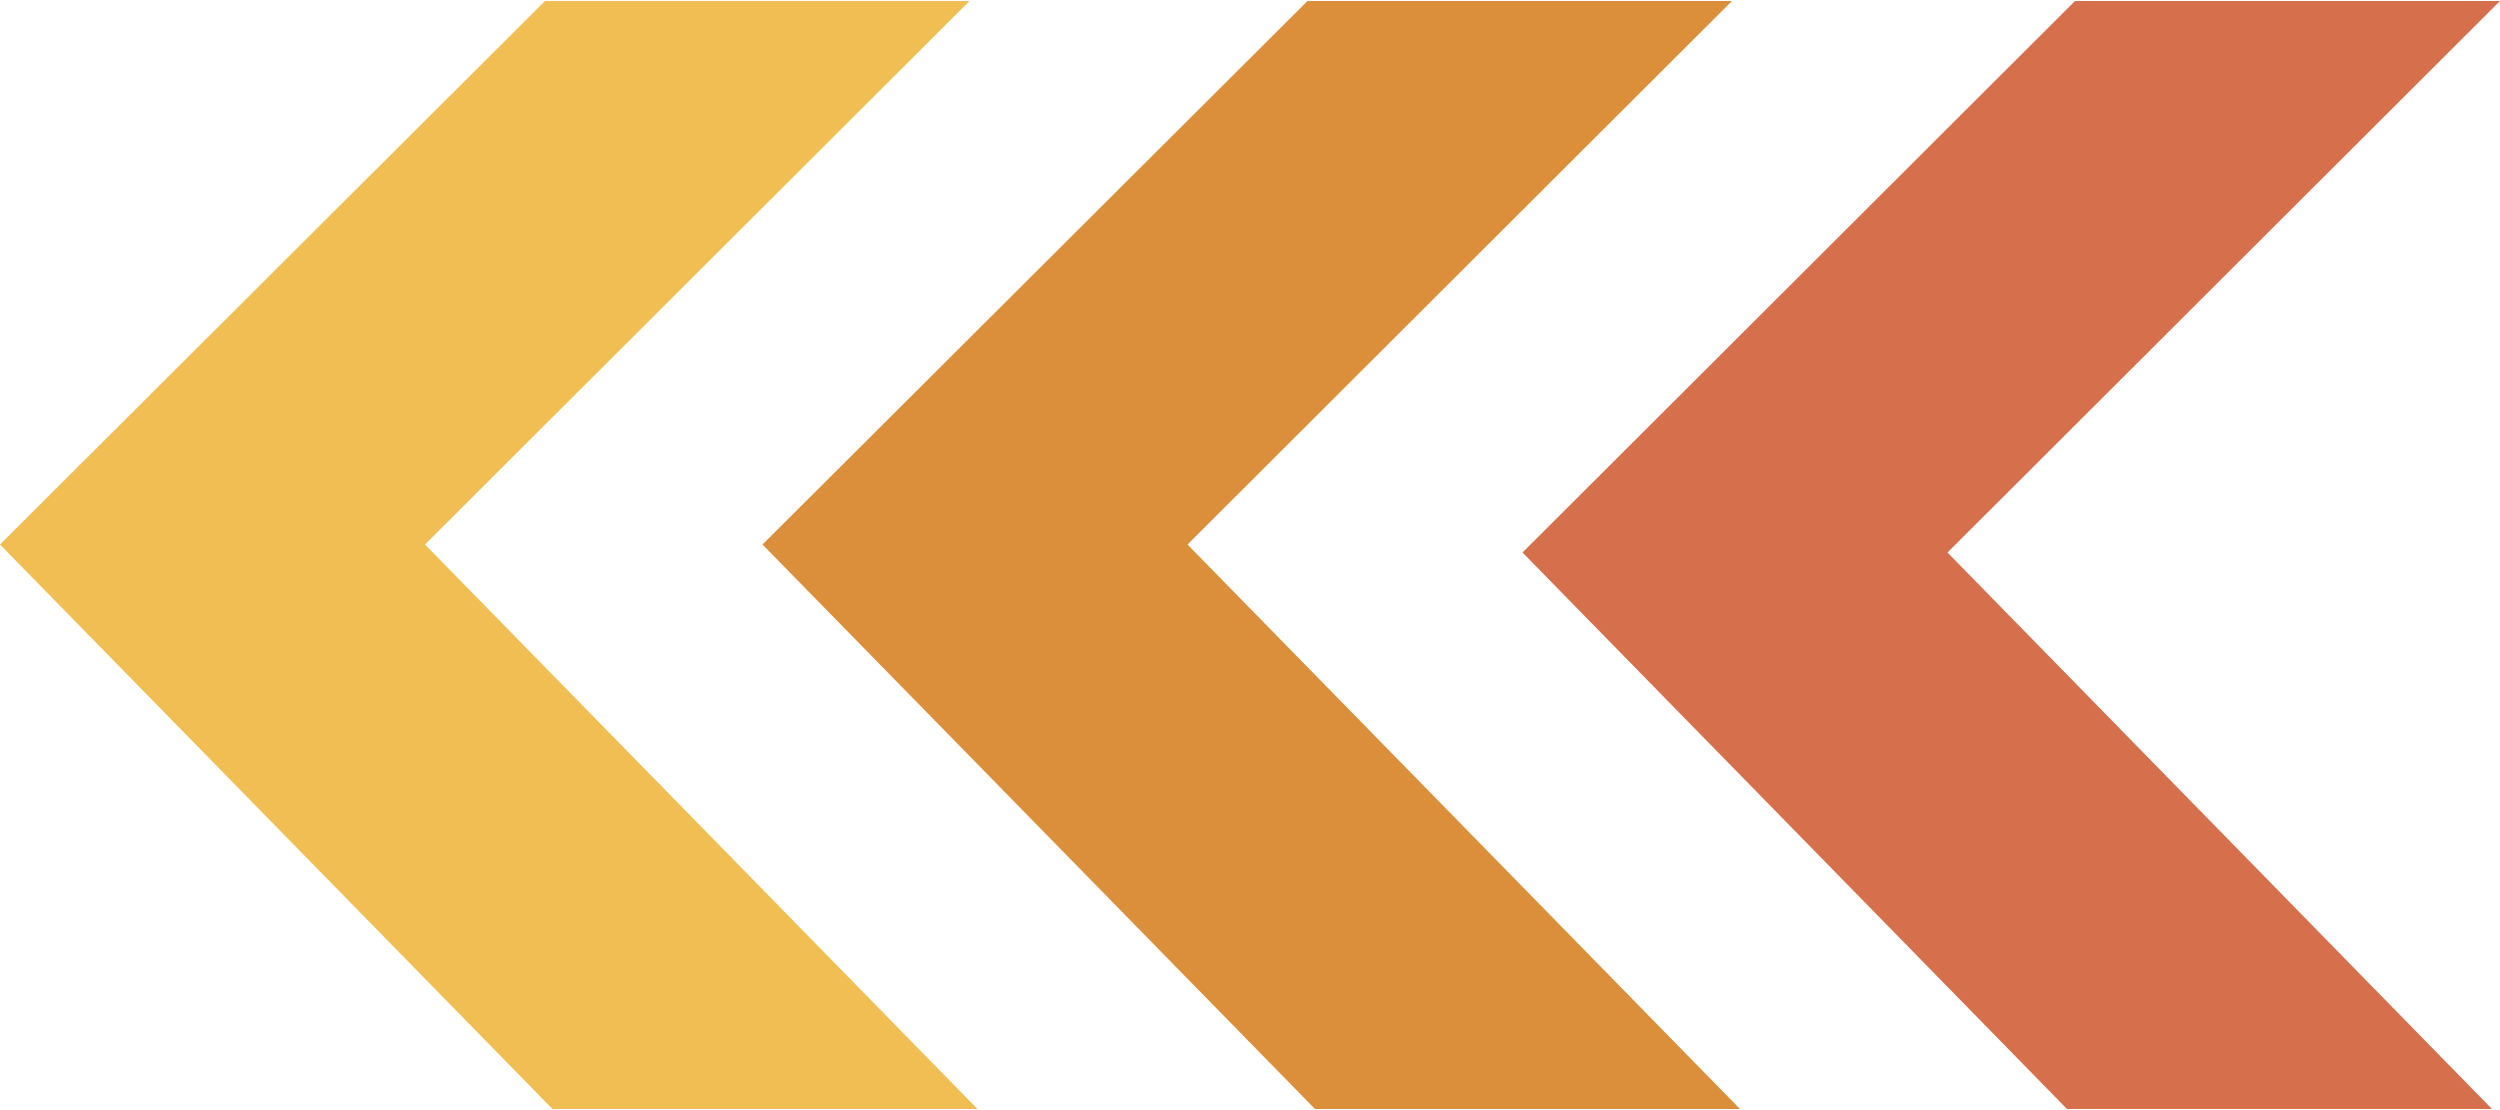 <?xml version="1.0" encoding="utf-8"?>
<!-- Generator: Adobe Illustrator 27.5.0, SVG Export Plug-In . SVG Version: 6.00 Build 0)  -->
<svg version="1.1" id="Layer_1" xmlns="http://www.w3.org/2000/svg" xmlns:xlink="http://www.w3.org/1999/xlink" x="0px" y="0px"
	 viewBox="0 0 500 222" style="enable-background:new 0 0 500 222;" xml:space="preserve">
<style type="text/css">
	.st0{fill:#F0BE52;}
	.st1{fill:#DC8F3A;}
	.st2{fill:#D6704C;}
</style>
<g>
	<g>
		<polygon class="st0" points="110.5,221.8 195.5,221.8 85,108.9 193.9,0.2 109,0.2 0,108.9 		"/>
		<polygon class="st1" points="263,221.8 348,221.8 237.5,108.9 346.4,0.2 261.5,0.2 152.5,108.9 		"/>
		<polygon class="st2" points="413.4,221.8 498.4,221.8 389.5,110.5 500,0.2 415,0.2 304.5,110.5 		"/>
	</g>
</g>
</svg>
